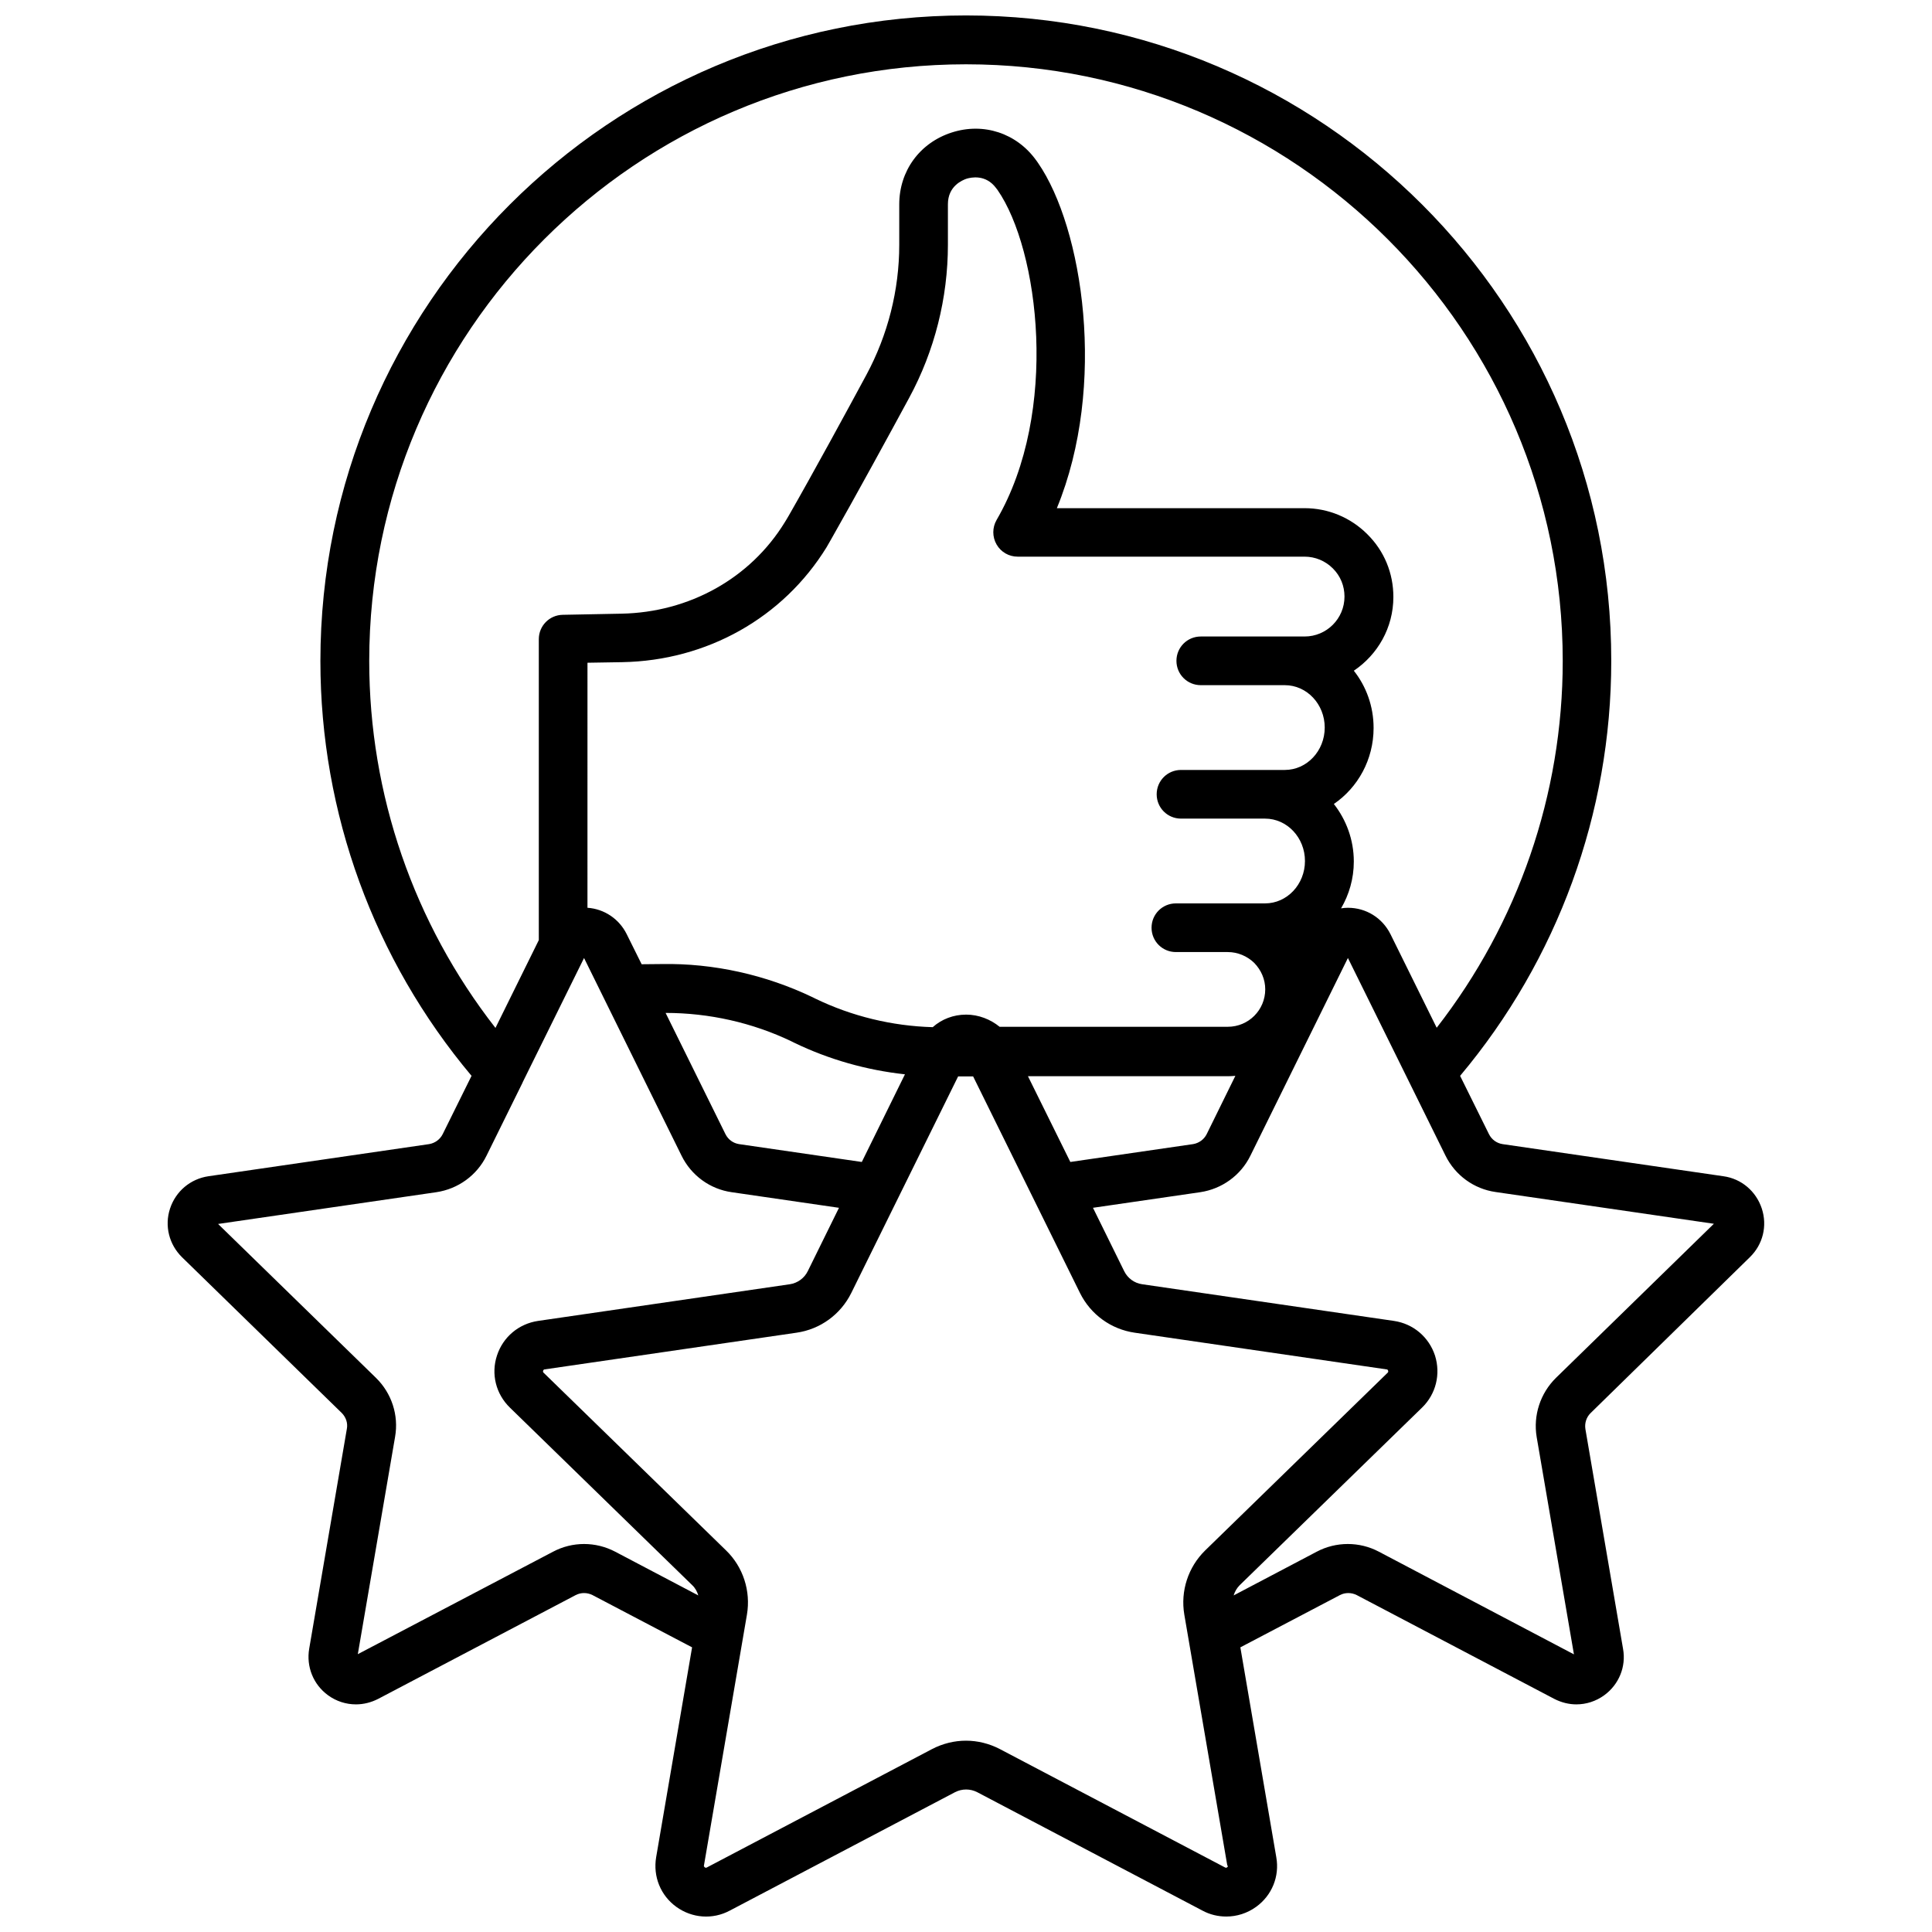 <?xml version="1.0" encoding="UTF-8"?>
<!-- Uploaded to: SVG Repo, www.svgrepo.com, Generator: SVG Repo Mixer Tools -->
<svg width="800px" height="800px" version="1.1" viewBox="144 144 512 512" xmlns="http://www.w3.org/2000/svg">
 <defs>
  <clipPath id="a">
   <path d="m188 148.09h424v503.81h-424z"/>
  </clipPath>
 </defs>
 <g clip-path="url(#a)">
  <path d="m607.72 477.18c3.477-3.375 4.684-8.312 3.176-12.898-1.512-4.586-5.391-7.91-10.176-8.566l-58.543-8.516c-1.562-0.25-2.871-1.211-3.578-2.621l-7.656-15.469c25.844-30.781 40.055-69.625 40.055-109.93 0.098-94.359-76.633-171.09-171-171.09s-171.09 76.73-171.09 171.09c0 40.305 14.207 79.148 40.055 109.93l-7.656 15.469c-0.707 1.41-2.066 2.367-3.578 2.621l-58.492 8.516c-4.785 0.707-8.664 3.981-10.176 8.566-1.512 4.586-0.25 9.523 3.176 12.898l42.32 41.262c1.109 1.109 1.664 2.672 1.359 4.231l-9.977 58.242c-0.805 4.734 1.059 9.473 4.988 12.344 2.215 1.613 4.785 2.418 7.406 2.418 2.016 0 4.031-0.504 5.894-1.461l52.348-27.508c1.359-0.707 3.023-0.707 4.434 0l26.398 13.855-9.523 55.621c-0.855 5.09 1.16 10.125 5.34 13.148 4.18 3.023 9.621 3.426 14.156 1.008l59.703-31.387c1.863-0.957 4.031-0.957 5.894 0l59.703 31.387c1.965 1.059 4.133 1.562 6.297 1.562 2.769 0 5.543-0.855 7.91-2.57 4.18-3.023 6.246-8.062 5.34-13.148l-9.523-55.621 26.398-13.855c1.359-0.707 3.023-0.707 4.434 0l52.348 27.508c1.863 0.957 3.879 1.461 5.844 1.461 2.621 0 5.188-0.805 7.406-2.418 3.879-2.82 5.844-7.559 4.988-12.293l-9.977-58.242c-0.25-1.562 0.25-3.125 1.359-4.231zm-365.87-158c0-87.211 70.938-158.14 158.15-158.14s158.14 70.938 158.14 158.14c0 35.367-11.84 69.477-33.402 97.184l-12.242-24.789c-2.168-4.332-6.449-7.004-11.285-7.004-0.605 0-1.211 0.051-1.812 0.152 2.117-3.629 3.375-7.859 3.375-12.395 0-5.793-2.016-11.082-5.289-15.266 6.348-4.332 10.531-11.738 10.531-20.152 0-5.742-1.965-11.035-5.238-15.164 6.297-4.231 10.48-11.387 10.48-19.547 0-6.297-2.418-12.191-6.902-16.625-4.434-4.434-10.379-6.902-16.625-6.902h-65.652c13.402-32.598 6.852-74.363-4.988-91.492-0.102-0.152-0.203-0.301-0.352-0.504-0.051-0.051-0.102-0.152-0.152-0.203-5.188-7.203-13.957-10.078-22.371-7.356-8.465 2.719-13.906 10.176-13.906 19.043v10.73c0 11.992-3.023 23.879-8.715 34.461-4.938 9.168-14.207 26.199-20.555 37.281-0.203 0.352-0.402 0.707-0.656 1.109l-0.402 0.656c-9.117 14.863-25.293 23.879-43.277 24.234l-15.566 0.301c-3.527 0.051-6.348 2.922-6.348 6.449v79.754l-11.488 23.277c-21.664-27.758-33.453-61.867-33.453-97.234zm174.57 110.03h53c0.656 0 1.309-0.051 1.965-0.102l-7.609 15.469c-0.707 1.41-2.066 2.367-3.578 2.621l-32.547 4.734zm-44.031 22.723-32.547-4.734c-1.562-0.25-2.871-1.211-3.578-2.621l-15.871-32.145c11.488 0 23.023 2.57 33.402 7.559l0.707 0.352c9.168 4.434 19.145 7.254 29.32 8.363zm27.609-39.047c-3.324 0-6.449 1.211-8.816 3.324-10.73-0.301-21.41-2.871-31.086-7.559l-0.707-0.352c-12.395-5.945-26.25-9.07-40.055-8.816l-5.289 0.051-3.981-8.012c-2.016-4.031-5.945-6.648-10.379-6.953l0.004-64.938 9.219-0.152c22.418-0.402 42.621-11.738 54.16-30.48l0.402-0.707c0.25-0.453 0.504-0.855 0.754-1.309 6.398-11.234 15.719-28.312 20.707-37.535 6.75-12.445 10.277-26.5 10.277-40.605v-10.73c0-4.785 3.777-6.348 4.938-6.75 1.16-0.352 5.09-1.258 7.859 2.519 0.102 0.102 0.203 0.25 0.352 0.453 10.984 15.82 16.426 58.793-0.25 87.461-1.16 2.016-1.16 4.484 0 6.5 1.16 2.016 3.273 3.223 5.594 3.223h76.023c2.82 0 5.492 1.109 7.508 3.125s3.074 4.637 3.074 7.457c0 5.844-4.734 10.578-10.578 10.578h-17.027-0.051-10.43c-3.578 0-6.449 2.871-6.449 6.449s2.871 6.449 6.449 6.449h22.27c5.844 0 10.578 5.039 10.578 11.234 0 6.195-4.734 11.234-10.578 11.234h-27.508c-3.578 0-6.449 2.871-6.449 6.449s2.871 6.449 6.449 6.449h22.27c5.844 0 10.578 5.039 10.578 11.234s-4.734 11.234-10.578 11.234h-9.824-0.051-13.754c-3.578 0-6.449 2.871-6.449 6.449s2.871 6.449 6.449 6.449h13.754c2.621 0 5.141 1.059 7.004 2.871 1.863 1.914 2.922 4.383 2.922 7.004 0 5.492-4.434 9.926-9.926 9.926h-60.465c-2.418-1.965-5.539-3.227-8.914-3.227zm-109.43 142.33-51.742 27.156 9.875-57.586c1.008-5.742-0.906-11.586-5.09-15.668l-41.816-40.758 57.836-8.414c5.742-0.855 10.73-4.434 13.301-9.672l9.473-19.195c0.051-0.102 0.102-0.152 0.102-0.25l16.273-32.949 25.844 52.395c2.57 5.238 7.559 8.867 13.301 9.672l28.414 4.133-8.262 16.777c-0.906 1.863-2.719 3.176-4.734 3.477l-66.754 9.723c-5.09 0.754-9.27 4.231-10.883 9.168-1.613 4.887-0.301 10.176 3.426 13.805l48.316 47.055c0.805 0.754 1.309 1.715 1.613 2.719l-22.016-11.586c-5.191-2.723-11.336-2.723-16.477 0zm178.65 83.633c-0.25 0.203-0.453 0.102-0.555 0.051l-59.703-31.387c-2.82-1.461-5.894-2.215-8.969-2.215-3.074 0-6.144 0.754-8.969 2.215l-59.703 31.387c-0.102 0.051-0.301 0.152-0.555-0.051-0.25-0.203-0.25-0.402-0.203-0.504l11.387-66.453c1.059-6.246-1.008-12.645-5.543-17.027l-48.316-47.055c-0.102-0.102-0.25-0.203-0.152-0.555 0.102-0.301 0.301-0.352 0.402-0.352l66.754-9.723c6.297-0.906 11.688-4.836 14.508-10.531l28.312-57.383h3.981l28.312 57.383c2.82 5.691 8.211 9.621 14.508 10.531l66.754 9.723c0.152 0 0.301 0.051 0.402 0.352s-0.051 0.453-0.152 0.555l-48.316 47.055c-4.535 4.434-6.602 10.781-5.543 17.027l11.387 66.453c0.172 0.102 0.223 0.301-0.027 0.504zm87.109-129.68c-4.133 4.082-6.047 9.926-5.09 15.668l9.875 57.586-51.691-27.207c-5.141-2.719-11.336-2.719-16.473 0l-22.016 11.586c0.301-1.008 0.855-1.965 1.613-2.719l48.316-47.055c3.68-3.578 4.988-8.867 3.426-13.805-1.613-4.887-5.742-8.414-10.883-9.168l-66.754-9.723c-2.066-0.301-3.828-1.613-4.734-3.477l-8.262-16.777 28.414-4.133c5.742-0.855 10.73-4.434 13.301-9.672l25.844-52.395 16.324 33.051 9.523 19.297c2.57 5.238 7.559 8.867 13.301 9.672l57.836 8.414z"/>
 </g>
</svg>